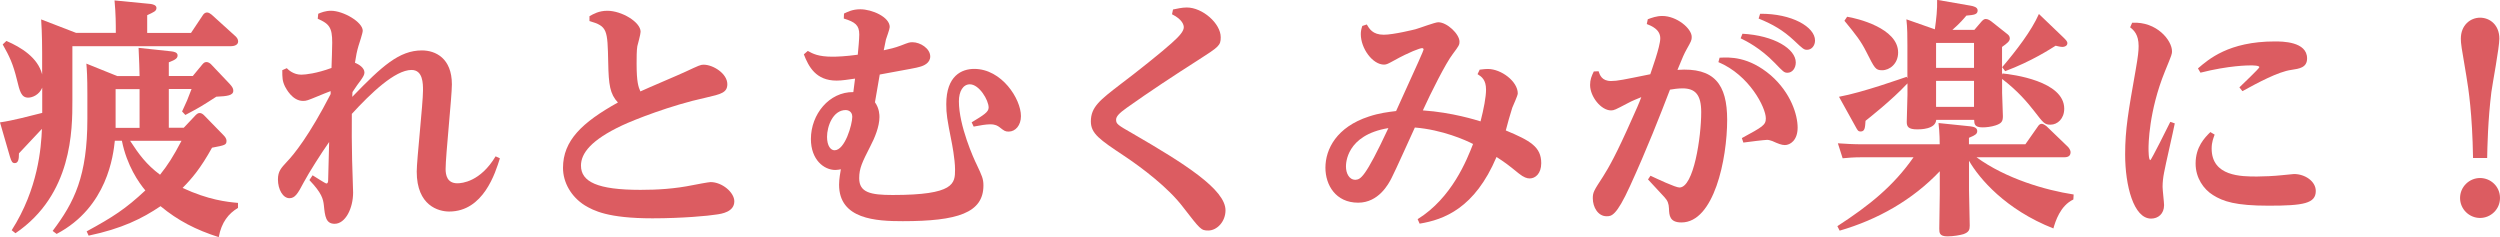 <svg viewBox="0 0 350.53 33.25" xmlns="http://www.w3.org/2000/svg"><g fill="#dc5c61"><path d="m26.78 4.62 1.68-2.52c.07-.1.24-.35.59-.35.24 0 .49.21.63.31l3.29 2.98c.24.21.42.46.42.77 0 .56-.67.67-1.05.67h-22.19v7.6c0 4.13 0 13.2-7.98 18.62l-.53-.42c3.71-5.81 4.13-11.55 4.24-14.21-.21.21-2.14 2.27-3.22 3.43 0 .84-.1 1.37-.59 1.37-.32 0-.46-.18-.67-.88l-1.4-4.83c1.79-.25 4.24-.91 5.92-1.33v-3.54c-.42 1.02-1.4 1.4-1.96 1.4-.98 0-1.19-.88-1.58-2.49-.56-2.28-1.05-3.29-2-4.97l.52-.49c2.1.91 4.41 2.35 5.01 4.69v-3.05c0-.25 0-2.66-.14-4.66l4.9 1.89h5.57c0-1.3 0-2.59-.18-4.55l5.04.49c.24.03.84.14.84.56 0 .46-.39.59-1.3 1.02v2.49h6.13zm-10.68 15.12c-.21 1.96-1.02 9.31-8.16 13.06l-.56-.42c3.05-4.03 4.87-7.7 4.87-15.72v-3.4c0-2.56-.07-3.47-.14-4.34l4.34 1.75h3.12c0-.59-.07-2.48-.14-3.96l4.59.49c.35.04.88.14.88.56 0 .39-.24.6-1.23.98v1.92h3.36l1.33-1.61c.18-.21.32-.35.6-.35.24 0 .49.17.63.31l2.59 2.73c.46.49.53.73.53.98 0 .67-.84.77-2.38.84-2.07 1.33-2.28 1.47-4.34 2.56l-.46-.49c.67-1.44.74-1.58 1.33-3.15h-3.19v5.43h2.1l1.65-1.75c.28-.28.42-.31.6-.31.21 0 .42.14.59.31l2.73 2.8c.21.21.42.49.42.77 0 .59-.18.63-2.03.98-1.61 2.91-2.84 4.34-4.13 5.64 3.61 1.68 6.2 1.96 7.77 2.1v.7c-1.33.8-2.31 2-2.7 4.1-3.19-1.02-5.71-2.31-8.16-4.34-2.59 1.75-5.43 3.15-10.08 4.13l-.28-.6c3.68-2 5.46-3.15 8.23-5.74-.91-1.08-2.59-3.47-3.29-6.97h-.98zm3.47-7.24h-3.36v5.43h3.36zm-1.33 7.24c1.23 1.89 2.28 3.33 4.2 4.76 1.09-1.37 1.82-2.49 3.01-4.76z"/><path d="m46.34 12.78c-.24.1-1.47.56-1.75.7-1.44.59-1.61.67-2.1.67-1.51 0-2.38-1.75-2.52-2-.39-.8-.39-1.26-.39-2.31l.63-.28c.24.25.95.91 2.03.91.59 0 2.14-.17 4.24-.94.03-.67.1-3.01.1-3.57 0-2.1-.42-2.63-2.03-3.33l.07-.7c.42-.18 1.02-.42 1.79-.42 1.72 0 4.45 1.58 4.45 2.8 0 .32-.49 1.79-.6 2.14-.21.7-.35 1.4-.49 2.35.53.21 1.33.7 1.33 1.37 0 .31-.18.6-.52 1.09-.46.59-.49.67-1.16 1.65 0 .17-.03.46-.03.67 4.17-4.31 6.58-6.51 9.77-6.51 1.89 0 4.2 1.08 4.2 4.76 0 1.72-.88 10.01-.88 11.87 0 .84.21 2 1.65 2 .63 0 3.22-.21 5.36-3.78l.6.28c-.63 2.03-2.31 7.46-7.11 7.46-1.47 0-4.55-.8-4.55-5.6 0-1.61.88-9.56.88-11.38 0-.95 0-2.87-1.61-2.87-2.31 0-5.71 3.26-8.37 6.16-.03 2.17 0 4.31.04 6.48 0 .67.14 3.82.14 4.55 0 2.21-1.08 4.38-2.59 4.38-1.23 0-1.36-1.05-1.51-2.59-.1-.88-.28-1.71-2.03-3.54l.45-.67c.28.17 1.79 1.15 1.93 1.15.21 0 .25-.24.25-.46 0-.07.14-5.18.14-5.36-1.16 1.65-2.8 4.24-3.57 5.67-.84 1.61-1.23 2.21-2 2.21-.91 0-1.61-1.23-1.61-2.63 0-1.15.46-1.61 1.23-2.45 1.02-1.05 3.19-3.75 6.16-9.52v-.38z"/><path d="m82.64 2.28c.56-.32 1.33-.77 2.52-.77 2 0 4.66 1.58 4.66 2.94 0 .35-.39 1.75-.46 2.03-.1.6-.1 1.61-.1 2.45 0 2.59.25 3.26.53 3.89.95-.45 5.46-2.35 6.34-2.77 1.89-.88 2.1-.98 2.52-.98 1.36 0 3.33 1.26 3.33 2.73 0 1.19-.88 1.4-3.01 1.89-4.97 1.08-10.08 3.12-11.73 3.89-4.38 2.06-5.78 3.92-5.78 5.64 0 2.27 2.31 3.4 8.33 3.4 2.38 0 4.8-.14 7.39-.67.32-.07 2.21-.42 2.45-.42 1.61 0 3.33 1.44 3.33 2.7 0 1.47-1.75 1.75-2.52 1.85-1.05.18-4.76.53-8.96.53-6.27 0-8.26-1.09-9.49-1.82-1.89-1.19-3.05-3.19-3.05-5.25 0-3.82 2.66-6.37 7.7-9.17-1.12-1.19-1.3-2.49-1.36-5.57-.1-4.66-.1-5.11-2.63-5.85v-.67z"/><path d="m113.26 7.14c.7.39 1.47.81 3.47.81.56 0 1.82-.04 3.54-.28.07-.73.21-2.17.21-2.83 0-1.3-.56-1.75-2.17-2.24l.03-.7c.53-.25 1.19-.6 2.28-.6 1.65 0 4.13 1.09 4.13 2.49 0 .28-.46 1.51-.53 1.75-.07.35-.14.63-.31 1.51.81-.17 1.58-.35 2.42-.67 1.08-.42 1.19-.46 1.61-.46 1.09 0 2.49.88 2.49 2 0 .91-.91 1.3-1.44 1.44-.59.18-1.12.25-5.64 1.09-.1.59-.56 3.33-.67 3.89.63.88.63 1.82.63 2.07 0 1.33-.67 2.94-1.26 4.06-1.16 2.28-1.58 3.12-1.58 4.52 0 2 1.58 2.35 4.69 2.35 8.68 0 8.75-1.61 8.75-3.57 0-1.47-.46-3.78-.49-3.92-.63-3.19-.74-3.85-.74-5.25 0-3.99 2.17-4.94 3.92-4.94 3.85 0 6.55 4.2 6.55 6.62 0 1.29-.77 2.17-1.72 2.17-.49 0-.63-.1-1.3-.63-.25-.17-.53-.39-1.3-.39-.56 0-1.4.14-2.31.32l-.28-.6c1.68-1.02 2.38-1.44 2.38-2.07 0-1.05-1.33-3.26-2.63-3.26-.95 0-1.54.98-1.54 2.38 0 3.43 2.1 8.09 2.49 8.86.74 1.58.95 2 .95 2.94 0 3.85-3.64 5.01-11.31 5.01-3.71 0-8.93-.25-8.93-5.11 0-.84.18-1.75.25-2.17-.21.04-.46.1-.77.1-1.61 0-3.43-1.44-3.43-4.34 0-3.47 2.56-6.62 5.95-6.58.03-.31.21-1.61.24-1.89-1.02.14-1.82.28-2.59.28-2.91 0-3.92-1.96-4.59-3.68l.53-.46zm2.7 12.04c0 1.29.52 1.89 1.05 1.89 1.47 0 2.49-3.64 2.49-4.69 0-.88-.77-.95-.91-.95-1.82 0-2.63 2.31-2.63 3.75z"/><path d="m164.47 1.33c.52-.1 1.23-.28 1.93-.28 2.21 0 4.76 2.24 4.76 4.17 0 1.16-.24 1.33-3.19 3.22-3.4 2.17-6.76 4.38-10.01 6.69-1.02.73-1.47 1.19-1.47 1.65 0 .6.21.74 2.35 1.96 7.32 4.24 12.99 7.84 12.99 10.75 0 1.58-1.19 2.83-2.42 2.83-1.02 0-1.12-.17-3.54-3.29-2.07-2.73-5.78-5.53-8.26-7.18-3.43-2.28-4.66-3.12-4.66-4.83 0-2.03 1.3-3.01 4.17-5.22 2.24-1.68 5.88-4.59 7.14-5.74 1.19-1.05 1.72-1.72 1.72-2.24 0-.31-.18-1.09-1.65-1.82l.14-.67z"/><path d="m207.45 9.77c.53-.07.88-.1 1.16-.1 1.89 0 4.2 1.75 4.2 3.43 0 .31-.67 1.72-.77 2-.18.52-.81 2.73-.91 3.19 3.46 1.44 4.97 2.31 4.97 4.59 0 1.47-.84 2.14-1.61 2.14-.39 0-.84-.14-1.54-.7-1.51-1.23-1.93-1.54-3.12-2.31-3.05 7.21-7.39 8.79-10.78 9.35l-.28-.63c4.8-2.98 6.9-8.3 7.77-10.54-1.01-.53-4.31-2-8.16-2.31-.52 1.12-2.73 6.06-3.26 7.07-.42.84-1.82 3.47-4.69 3.47-3.15 0-4.59-2.48-4.59-4.9 0-2.62 1.58-5.71 6.09-7.18 1.47-.49 2.7-.63 3.82-.77 3.19-6.97 3.85-8.51 3.85-8.61s-.03-.21-.21-.21c-.28 0-1.75.52-3.96 1.75-.77.42-1.02.56-1.37.56-1.61 0-3.26-2.27-3.26-4.27 0-.42.07-.73.21-1.15l.63-.21c.35.59.81 1.44 2.38 1.44 1.37 0 4.34-.74 4.45-.77.53-.14 2.73-.98 3.19-.98 1.23 0 2.98 1.65 2.98 2.73 0 .42-.07.56-.94 1.72-.98 1.26-3.12 5.53-4.2 7.91 4.13.28 7.53 1.37 8.09 1.54.46-1.79.77-3.43.77-4.45 0-1.4-.63-1.82-1.19-2.17l.28-.59zm-12.78 8.19c-5.95.98-5.95 5.01-5.95 5.39 0 .91.42 1.86 1.33 1.86.7-.07 1.3-.14 4.62-7.25z"/><path d="m231.42 24.64c.98.46 3.5 1.65 4.06 1.65 2 0 3.05-7.04 3.05-10.57 0-2.45-.84-3.33-2.63-3.33-.56 0-1.33.1-1.75.18-1.4 3.64-3.26 8.4-5.6 13.51-1.93 4.24-2.62 4.24-3.29 4.24-1.19 0-1.93-1.26-1.93-2.52 0-.84.14-1.05 1.44-3.05.77-1.23 1.79-2.94 4.17-8.33.39-.84.91-2.03 1.19-2.8-.49.21-1.26.49-1.96.88-1.68.88-1.86.98-2.28.98-1.4 0-2.94-1.93-2.94-3.57 0-.74.21-1.26.52-1.89l.67-.03c.17.52.45 1.37 1.75 1.37.88 0 1.71-.18 5.5-.95.14-.46 1.4-3.85 1.4-5.04 0-1.26-1.26-1.75-1.89-2l.14-.67c.56-.21 1.23-.46 2.03-.46 2.03 0 4.13 1.75 4.13 2.94 0 .46-.07.59-.7 1.71-.42.77-.49.95-1.3 2.91 5.18-.38 6.97 2.03 6.97 7 0 5.53-1.85 14.39-6.41 14.39-1.65 0-1.72-.98-1.75-1.96-.03-.67-.17-1.08-.63-1.58-.67-.73-1.79-1.93-2.31-2.49zm9.7-16.55c1.37-.07 4.03-.21 7.18 2.48 2.8 2.45 3.75 5.53 3.75 7.32s-1.05 2.45-1.79 2.45c-.46 0-.98-.21-1.75-.56-.28-.1-.53-.17-.74-.17-.31 0-2.66.28-3.33.38l-.21-.63c2.91-1.58 3.36-1.82 3.36-2.77 0-1.51-2.31-6.06-6.65-7.88l.17-.63zm3.18-3.36c4.48.24 7.49 2.14 7.49 4.03 0 .8-.49 1.44-1.15 1.44-.49 0-.6-.14-1.82-1.4-2-2.06-3.96-3.04-4.76-3.43l.25-.63zm2.49-2.8c4.45-.04 7.7 1.85 7.7 3.75 0 .7-.46 1.3-1.12 1.3-.42 0-.56-.1-1.82-1.3-1.54-1.44-2.98-2.27-4.97-3.08z"/><path d="m277.13 22.05c4.13 3.01 9.7 4.62 13.62 5.22l-.04.7c-1.85.88-2.52 3.08-2.8 4.06-6.69-2.63-10.4-7-11.83-9.49v4.13c0 .7.1 4.17.1 4.97 0 .56-.1.91-.88 1.19-.46.14-1.43.31-2.24.31-1.12 0-1.15-.49-1.15-1.08 0-.11.07-4.2.07-4.9v-3.15c-3.82 4.03-8.72 6.79-14.04 8.33l-.32-.63c4.48-2.91 7.84-5.6 10.68-9.66h-7.21c-1.26 0-1.93.07-2.73.14l-.67-2.1c1.05.07 2.13.14 3.5.14h10.78c0-.14 0-1.65-.17-2.98l4.45.46c.56.07.98.21.98.67 0 .42-.32.59-1.16.94v.91h7.91l1.72-2.45c.17-.28.35-.42.56-.42.31 0 .63.31.7.35l2.98 2.87c.07.07.38.42.38.77 0 .7-.67.7-.94.7zm-.31-17.85 1.02-1.19c.25-.28.42-.35.6-.35.31 0 .7.28.73.31l2.17 1.72c.28.21.46.38.46.7 0 .38-.35.67-1.09 1.19v3.89l.07-.17c1.37.14 8.65 1.05 8.65 4.94 0 1.4-.94 2.24-1.92 2.24-.84 0-.98-.21-2.31-1.93-.91-1.16-2.24-2.77-4.48-4.48v1.96c0 .46.11 2.73.11 3.25 0 .74-.18 1.02-1.02 1.3-.63.21-1.36.28-1.82.28-1.16 0-1.16-.49-1.19-1.05h-5.32c-.1 1.33-2.24 1.33-2.66 1.33-1.26 0-1.47-.39-1.47-1.05 0-.56.1-3.22.1-3.82v-1.58c-2.21 2.38-5.53 4.97-5.88 5.25-.07.94-.07 1.5-.7 1.5-.32 0-.42-.17-.67-.63l-2.35-4.24c3.4-.63 8.75-2.56 9.49-2.8l.1.21v-4.66c0-1.12 0-2.42-.14-3.61l3.99 1.4c.21-1.51.35-2.77.32-4.13l4.66.81c.42.07 1.02.21 1.02.67 0 .59-.52.63-1.58.73-.39.46-.88 1.05-1.96 2h3.08zm-17.82-1.85c1.33.21 7.14 1.58 7.14 5.01 0 1.58-1.19 2.49-2.24 2.49-.94 0-1.05-.28-2.21-2.56-.77-1.54-1.47-2.42-3.08-4.38l.38-.56zm12.46 3.67v3.5h5.32v-3.5zm5.32 5.32h-5.32v3.64h5.32zm12.5-6.12c.35.35.59.56.59.84 0 .38-.42.52-.67.52-.31 0-.67-.1-.98-.17-.67.42-3.33 2.17-7.07 3.57l-.42-.56c1.96-2.31 4.1-5.08 5.15-7.46z"/><path d="m298.94 3.19c3.47-.21 5.6 2.49 5.6 3.99 0 .38 0 .42-.98 2.8-2.31 5.67-2.31 10.43-2.31 10.82 0 .28 0 1.65.25 1.65.14 0 2.49-4.73 2.8-5.36l.63.21c-.21 1.12-1.33 5.92-1.5 6.9-.14.7-.21 1.37-.21 2 0 .42.21 2.21.21 2.56 0 1.23-.84 1.89-1.82 1.89-2.45 0-3.64-4.62-3.64-9 0-3.54.46-6.06 1.47-11.8.35-2 .42-2.73.42-3.4 0-1.61-.67-2.21-1.19-2.62l.28-.63zm11.58 15.68c-.17.49-.42 1.05-.42 1.96 0 3.92 4.17 3.92 6.37 3.92.88 0 2.42-.07 3.43-.18.28-.03 1.61-.17 1.75-.17 1.54 0 3.05 1.02 3.05 2.38 0 1.75-1.72 2.06-6.62 2.06-4.62 0-6.37-.59-7.81-1.5-1.29-.81-2.42-2.38-2.42-4.41 0-2.35 1.29-3.64 2.07-4.41l.59.35zm-2.34-9.28c1.47-1.26 4.31-3.78 10.78-3.78 1.02 0 4.52 0 4.52 2.38 0 1.29-1.08 1.44-2.21 1.61-1.85.25-4.73 1.82-6.86 2.98l-.42-.53c.38-.38 2.8-2.66 2.8-2.83 0-.25-.94-.25-1.22-.25-.32 0-3.01 0-7.04 1.02z"/><path d="m350.53 27.76c0 1.58-1.29 2.8-2.8 2.8s-2.8-1.23-2.8-2.8 1.3-2.8 2.8-2.8 2.8 1.19 2.8 2.8zm-3.78-5.6c-.1-6.2-.63-9.66-.94-11.52-.7-4.1-.77-4.52-.77-5.22 0-1.89 1.33-2.94 2.7-2.94s2.7 1.02 2.7 2.94c0 1.23-.98 6.41-1.12 7.49-.49 3.96-.56 7.74-.59 9.24h-1.96z"/></g></svg>